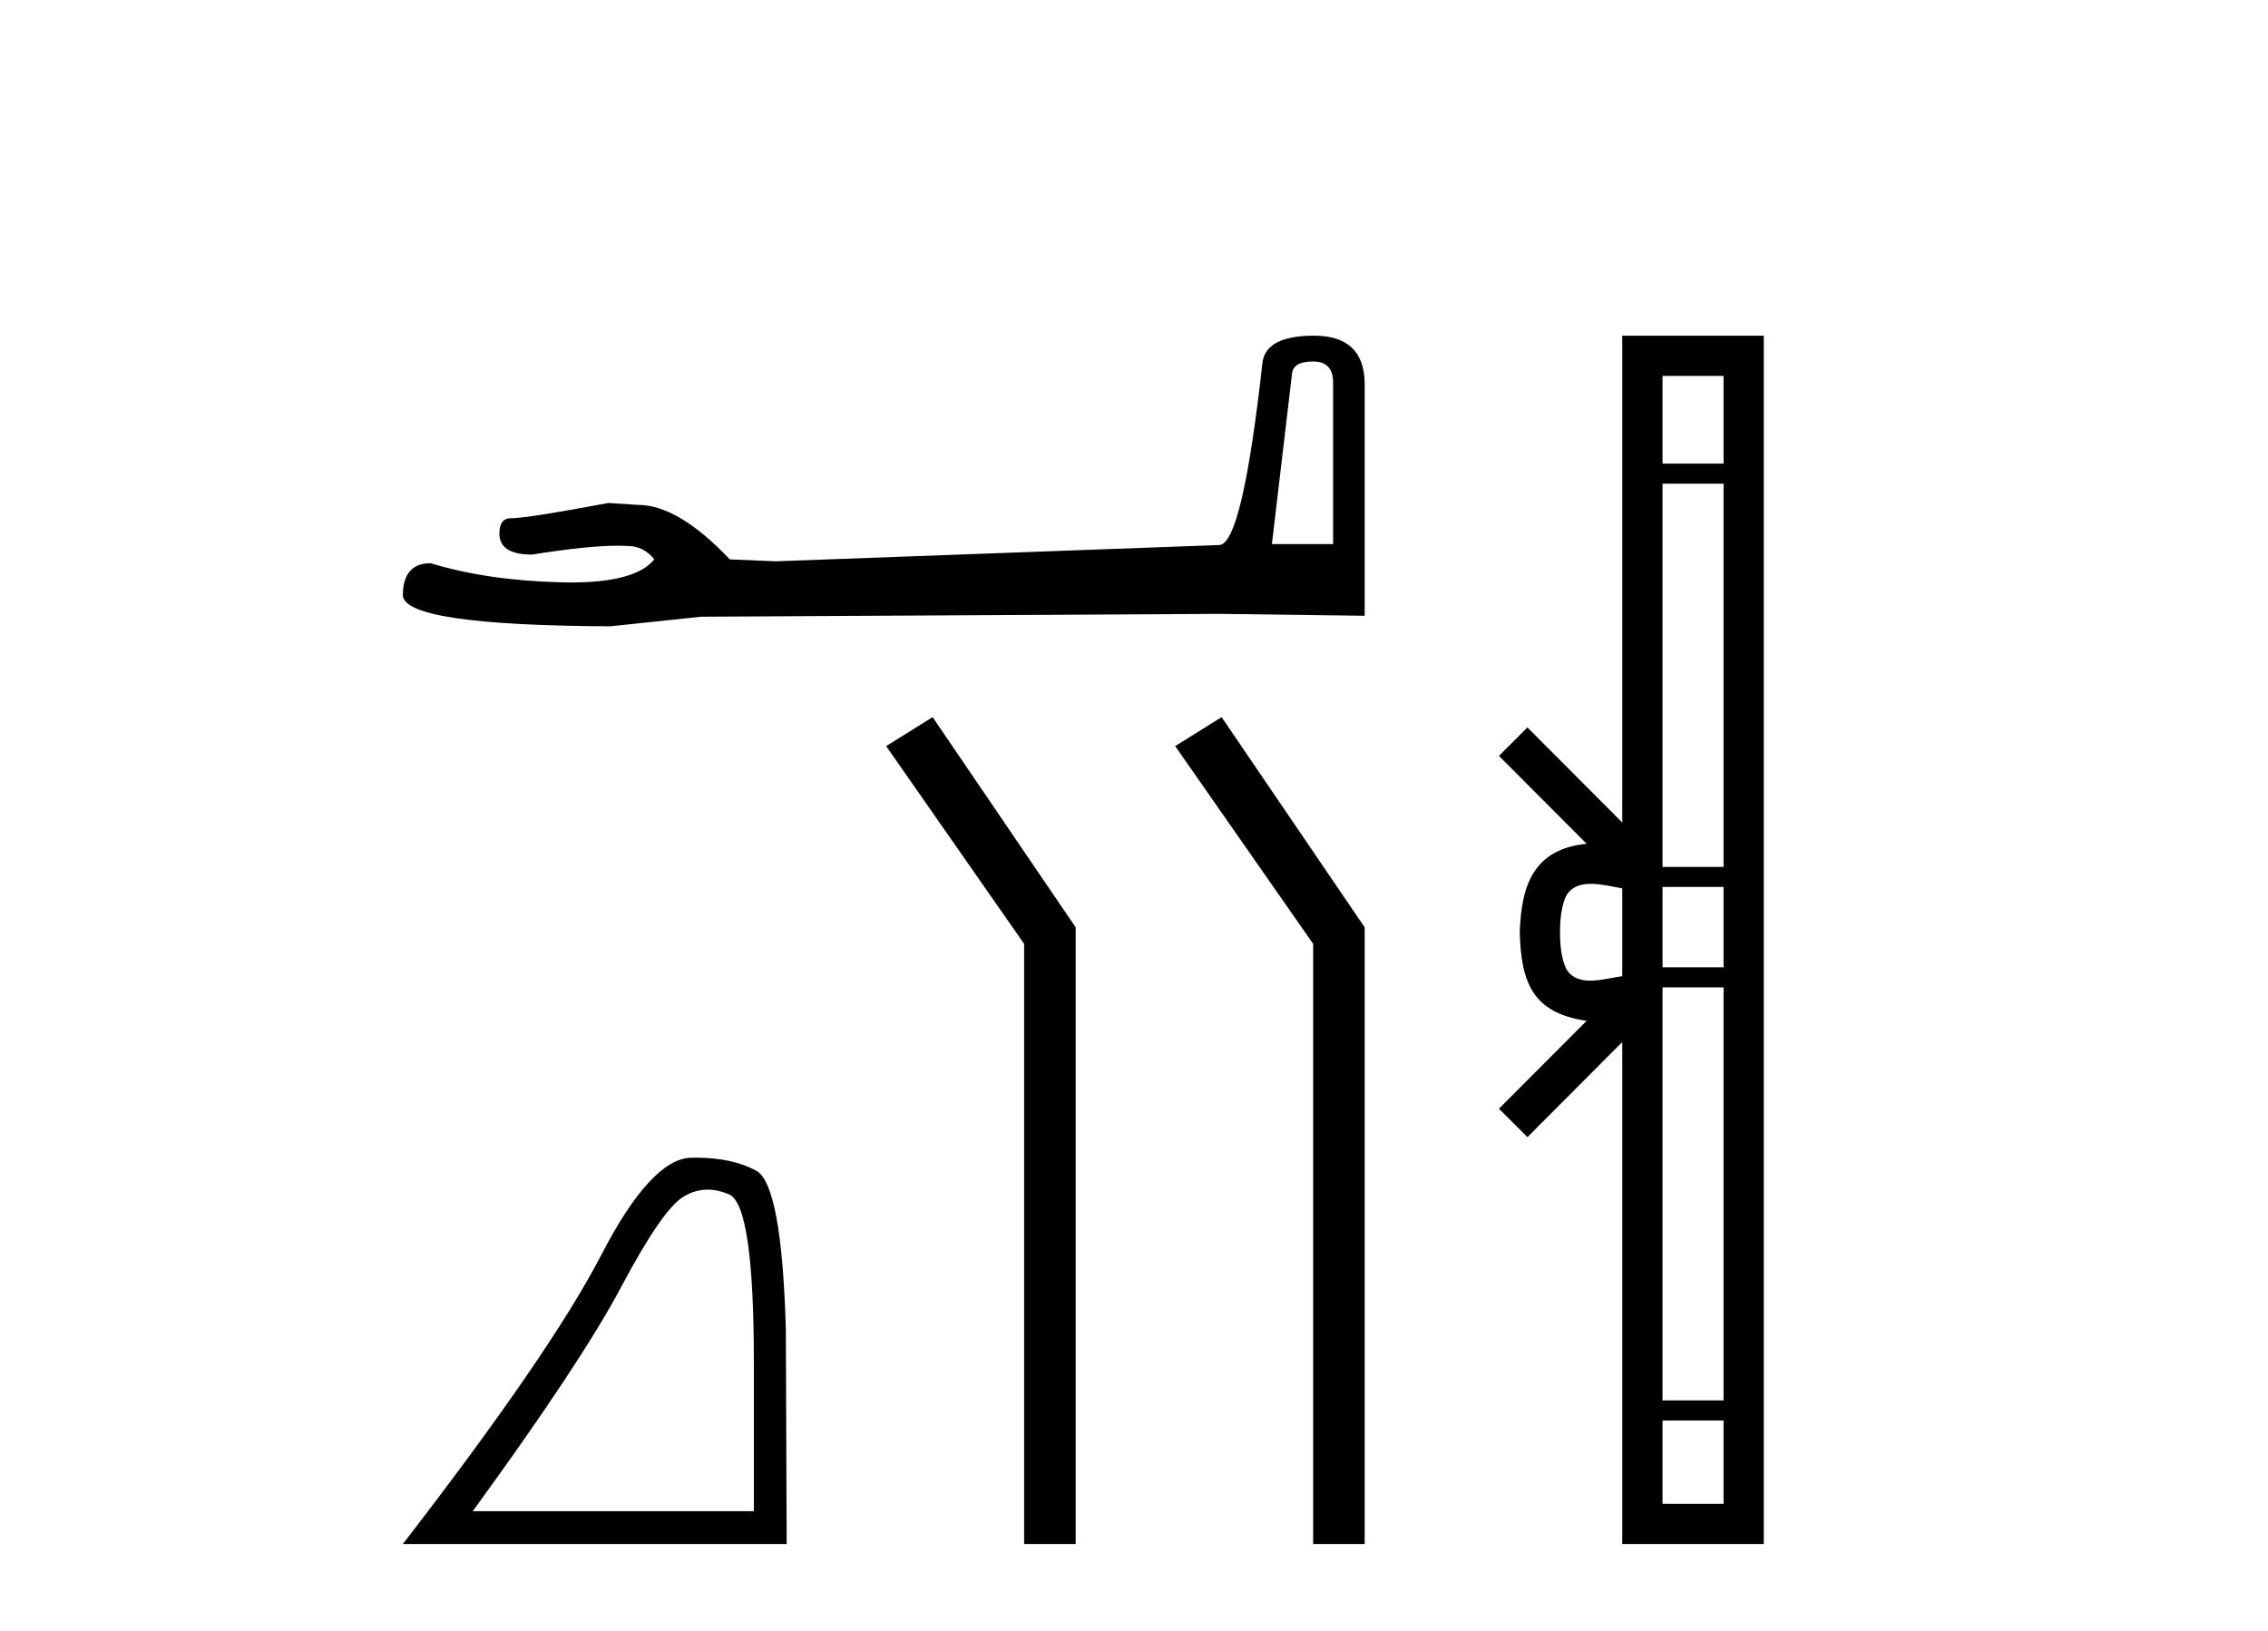 <?xml version='1.0' encoding='UTF-8' standalone='yes'?><svg xmlns='http://www.w3.org/2000/svg' xmlns:xlink='http://www.w3.org/1999/xlink' width='57.0' height='41.0' ><path d='M 33 9.086 Q 33.504 9.086 33.504 9.614 L 33.504 13.675 L 31.966 13.675 L 32.471 9.398 Q 32.495 9.086 33 9.086 ZM 33.024 8.437 Q 31.798 8.437 31.726 9.134 Q 31.222 13.675 30.645 13.699 L 19.495 14.108 L 18.342 14.06 Q 17.044 12.69 16.035 12.69 Q 15.675 12.666 15.29 12.642 Q 13.248 13.026 12.839 13.026 Q 12.551 13.026 12.551 13.411 Q 12.551 13.939 13.368 13.939 Q 14.771 13.716 15.52 13.716 Q 15.656 13.716 15.771 13.723 Q 16.179 13.723 16.444 14.06 Q 15.975 14.64 14.346 14.64 Q 14.221 14.64 14.089 14.636 Q 12.239 14.588 10.821 14.156 Q 10.124 14.156 10.124 14.973 Q 10.196 15.718 15.338 15.742 L 17.621 15.501 L 30.645 15.429 L 34.297 15.477 L 34.297 9.614 Q 34.273 8.437 33.024 8.437 Z' style='fill:#000000;stroke:none' /><path d='M 17.783 29.901 Q 18.043 29.901 18.322 30.019 Q 18.946 30.284 18.946 34.219 L 18.946 37.984 L 11.88 37.984 Q 14.609 34.24 15.624 32.325 Q 16.64 30.411 17.169 30.083 Q 17.461 29.901 17.783 29.901 ZM 17.483 29.098 Q 17.427 29.098 17.37 29.099 Q 16.365 29.12 15.106 31.553 Q 13.847 33.986 10.124 38.809 L 19.771 38.809 L 19.75 33.394 Q 19.644 29.776 19.009 29.427 Q 18.411 29.098 17.483 29.098 Z' style='fill:#000000;stroke:none' /><path d='M 23.439 18.025 L 22.271 18.753 L 25.739 23.724 L 25.739 38.809 L 27.034 38.809 L 27.034 23.308 L 23.439 18.025 Z' style='fill:#000000;stroke:none' /><path d='M 30.702 18.025 L 29.535 18.753 L 33.003 23.724 L 33.003 38.809 L 34.297 38.809 L 34.297 23.308 L 30.702 18.025 Z' style='fill:#000000;stroke:none' /><path d='M 39.206 23.433 C 39.206 22.941 39.29 22.644 39.377 22.49 C 39.663 22.044 40.345 22.257 40.771 22.329 L 40.771 24.537 C 40.335 24.59 39.67 24.831 39.377 24.375 C 39.29 24.221 39.206 23.925 39.206 23.433 ZM 41.783 35.703 L 43.317 35.703 L 43.317 37.798 L 41.783 37.798 ZM 41.783 24.817 L 43.317 24.817 L 43.317 35.198 L 41.783 35.198 ZM 41.783 22.293 L 43.317 22.293 L 43.317 24.313 L 41.783 24.313 ZM 41.783 12.157 L 43.317 12.157 L 43.317 21.789 L 41.783 21.789 ZM 41.783 9.448 L 43.317 9.448 L 43.317 11.653 L 41.783 11.653 ZM 37.672 27.867 L 38.388 28.581 L 40.771 26.191 L 40.771 38.809 L 44.328 38.809 L 44.328 8.437 L 40.771 8.437 L 40.771 20.674 L 38.388 18.284 L 37.672 18.999 L 39.876 21.208 C 38.54 21.341 38.233 22.256 38.195 23.433 C 38.229 24.69 38.513 25.462 39.876 25.658 L 37.672 27.867 Z' style='fill:#000000;stroke:none' /></svg>